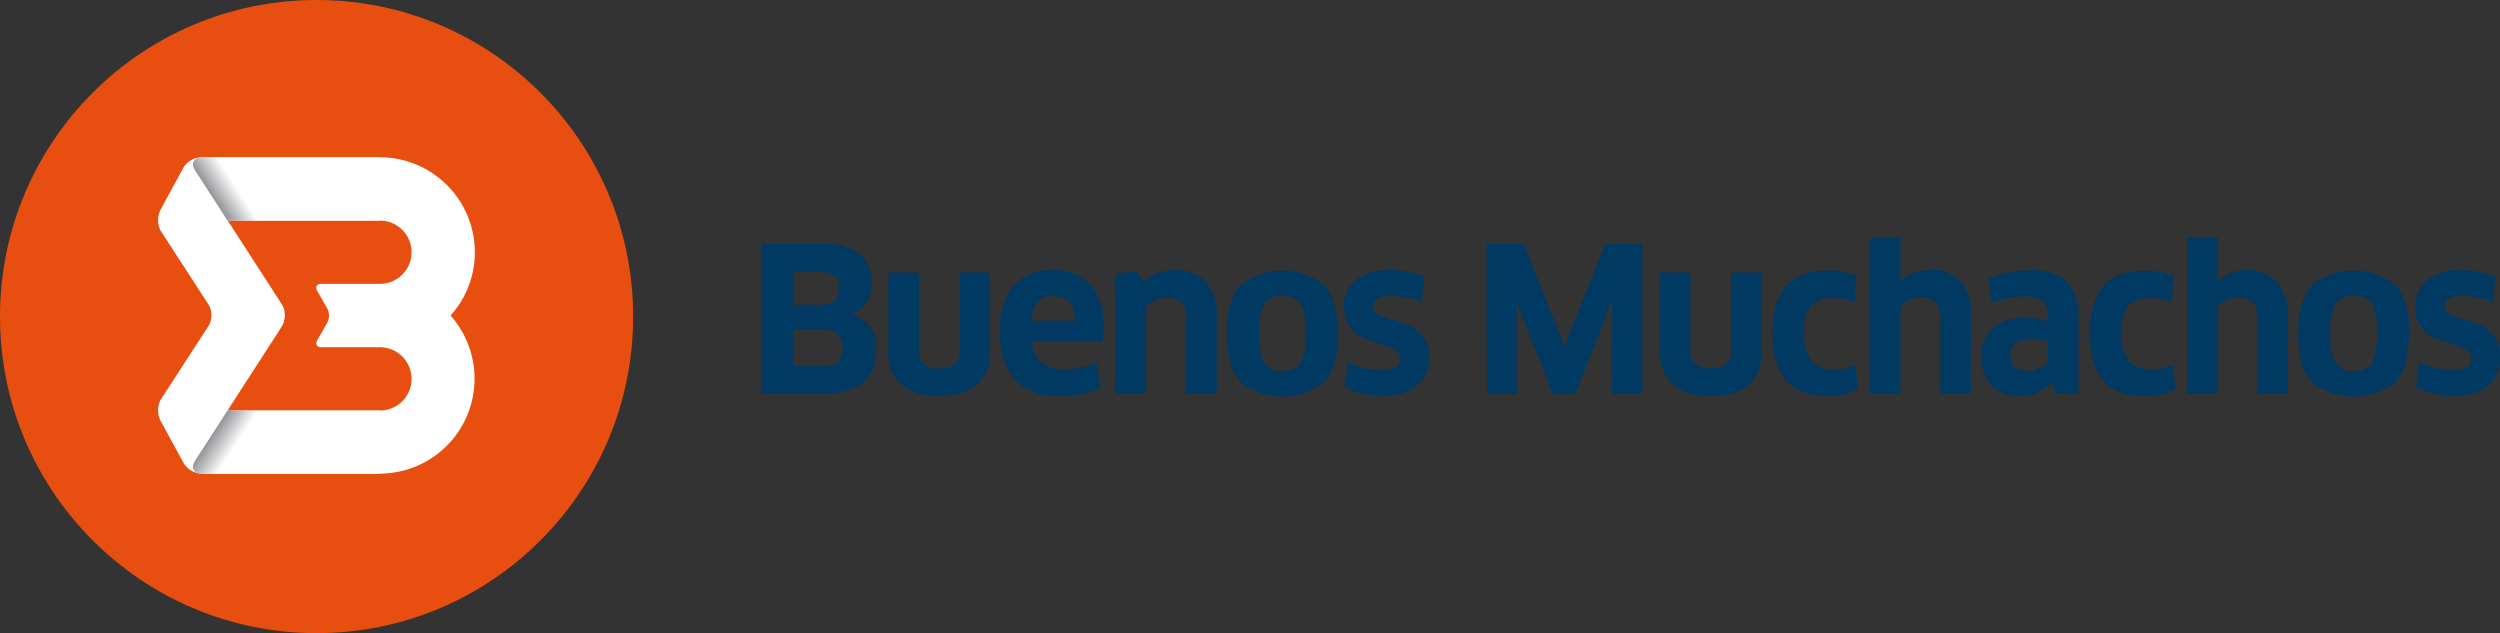 <svg xmlns="http://www.w3.org/2000/svg" xmlns:xlink="http://www.w3.org/1999/xlink" viewBox="0 0 244.81 62"><rect x="0" y="0" width="244.81" height="62" fill="#333333" stroke="none"/><defs><style>.cls-1{fill:#e84e0f;}.cls-2{fill:#faaf40;}.cls-3{fill:#26a9e0;}.cls-4{fill:#fff;}.cls-5{fill:url(#Degradado_sin_nombre_11);}.cls-6{fill:url(#Degradado_sin_nombre_11-2);}.cls-7{fill:#003a63;}</style><linearGradient id="Degradado_sin_nombre_11" x1="22.66" y1="22.17" x2="35.98" y2="13.52" gradientUnits="userSpaceOnUse"><stop offset="0" stop-color="#929497"/><stop offset="0.16" stop-color="#fff"/></linearGradient><linearGradient id="Degradado_sin_nombre_11-2" x1="22.66" y1="2219.02" x2="35.98" y2="2210.37" gradientTransform="matrix(1, 0, 0, -1, 0, 2258.65)" xlink:href="#Degradado_sin_nombre_11"/></defs><g id="Capa_2" data-name="Capa 2"><g id="Capa_1-2" data-name="Capa 1"><circle class="cls-1" cx="31" cy="31" r="31"/><polygon class="cls-2" points="27.65 31.9 27.65 31.9 27.62 31.96 27.65 31.9"/><polygon class="cls-3" points="23.23 39.21 23.23 39.21 23.23 39.21 23.23 39.21"/><path class="cls-3" d="M27.84,30.37a3.55,3.55,0,0,1,.06.47A3.55,3.55,0,0,0,27.84,30.37Z"/><path class="cls-3" d="M27.65,29.91h0a.93.93,0,0,1,.05.1A.93.93,0,0,0,27.65,29.91Z"/><polygon class="cls-2" points="15.76 22.6 15.76 22.6 15.76 22.6 15.76 22.6"/><path class="cls-2" d="M27.9,30.9a1.72,1.72,0,0,1,0,.39A1.72,1.72,0,0,0,27.9,30.9Z"/><path class="cls-2" d="M27.7,30a1.34,1.34,0,0,1,.12.3A1.34,1.34,0,0,0,27.7,30Z"/><path class="cls-4" d="M46.5,24.7a9.31,9.31,0,0,0-9.3-9.3H19.69a2.17,2.17,0,0,0-1.72,1l-2.26,4.16a2.28,2.28,0,0,0,0,2h0l4.74,7.31a2,2,0,0,1,.25,1,2,2,0,0,1-.25,1l-4.74,7.31h0a2.28,2.28,0,0,0,0,2L18,45.38a2.16,2.16,0,0,0,1.72,1H37.2A9.3,9.3,0,0,0,44.12,30.9,9.23,9.23,0,0,0,46.5,24.7ZM31.06,28.48l1,1.75a1.53,1.53,0,0,1,0,1.35l-1,1.75c-.21.37,0,.67.39.67H37.2a3.1,3.1,0,0,1,0,6.2H22.28l5.17-8,.2-.33s0-.07.05-.1a1.34,1.34,0,0,0,.12-.3.25.25,0,0,1,0-.07A3.62,3.62,0,0,0,27.9,31v-.13a3.55,3.55,0,0,0-.06-.47.14.14,0,0,1,0-.06,1.34,1.34,0,0,0-.12-.3.93.93,0,0,0-.05-.1l-.2-.34-5.17-8H37.2a3.1,3.1,0,0,1,0,6.2H31.45C31,27.8,30.85,28.11,31.06,28.48Z"/><path class="cls-5" d="M37.2,15.4H19.82c-.86,0-1.17.59-.71,1.3l3.17,4.9H37.2Z"/><path class="cls-6" d="M37.2,46.41H19.82c-.86,0-1.17-.59-.71-1.31l3.17-4.9H37.2Z"/><path class="cls-7" d="M85.8,34.29c0,2.84-1.74,4.26-5.24,4.26h-6V23.88h6a5.61,5.61,0,0,1,3.57,1,3.36,3.36,0,0,1,1.23,2.77,3.1,3.1,0,0,1-2,3.15v0A3.21,3.21,0,0,1,85.8,34.29ZM82.5,34A1.73,1.73,0,0,0,82,32.69a2.37,2.37,0,0,0-1.52-.4H77.68v3.56H80.6a2.14,2.14,0,0,0,1.46-.4A1.87,1.87,0,0,0,82.5,34Zm-.78-4.57a1.62,1.62,0,0,0,.41-1.24A1.5,1.5,0,0,0,81.71,27a2,2,0,0,0-1.35-.35H77.7v3.19h2.74A1.77,1.77,0,0,0,81.72,29.46Z"/><path class="cls-7" d="M96.94,26.69v7.68q0,4.4-5,4.4a5.4,5.4,0,0,1-3.74-1.14A4.18,4.18,0,0,1,87,34.37V26.69h3v7.62c0,1.19.65,1.78,2,1.78s2-.59,2-1.78V26.69Z"/><path class="cls-7" d="M103.85,38.77a5.78,5.78,0,0,1-4.47-1.58,6.78,6.78,0,0,1-1.44-4.72A6.7,6.7,0,0,1,99.24,28a4.81,4.81,0,0,1,3.92-1.55,4.67,4.67,0,0,1,3.61,1.38A5.87,5.87,0,0,1,108.06,32a10.86,10.86,0,0,1-.08,1.43h-6.91a2.91,2.91,0,0,0,.86,2.09,3.5,3.5,0,0,0,2.29.63,8.78,8.78,0,0,0,3.17-.59l.33,2.45A9.25,9.25,0,0,1,103.85,38.77ZM101,31.41h4.27c0-1.6-.74-2.41-2.1-2.41a2,2,0,0,0-1.58.55A3.18,3.18,0,0,0,101,31.41Z"/><path class="cls-7" d="M119.15,38.55h-3V31c0-1.23-.64-1.84-1.92-1.84a2.85,2.85,0,0,0-1.14.24,2.1,2.1,0,0,0-.86.66v8.49h-3V26.75l2.19-.13.45,1a4.82,4.82,0,0,1,3.27-1.17,3.91,3.91,0,0,1,3,1.17A4.78,4.78,0,0,1,119.15,31Z"/><path class="cls-7" d="M131,32.66q0,3.27-1.29,4.72a6.6,6.6,0,0,1-8.27,0q-1.31-1.45-1.3-4.71t1.3-4.71a6.55,6.55,0,0,1,8.27,0Q131,29.42,131,32.66Zm-7.21-2.9a5.84,5.84,0,0,0-.5,2.9,5.75,5.75,0,0,0,.51,2.91,2,2,0,0,0,1.78.77,1.93,1.93,0,0,0,1.77-.77,5.88,5.88,0,0,0,.5-2.91,5.84,5.84,0,0,0-.5-2.9,1.93,1.93,0,0,0-1.77-.78A2,2,0,0,0,123.8,29.76Z"/><path class="cls-7" d="M139.92,34.84a3.79,3.79,0,0,1-1.11,2.9,4.8,4.8,0,0,1-3.41,1,7.58,7.58,0,0,1-3.72-.82l.31-2.51a6.63,6.63,0,0,0,3.39.84c1.14,0,1.72-.39,1.72-1.19a.94.94,0,0,0-.57-.83,6.38,6.38,0,0,0-1.38-.56,16.24,16.24,0,0,1-1.61-.57,3.18,3.18,0,0,1-1.37-1.08,3.09,3.09,0,0,1-.57-1.91,3.35,3.35,0,0,1,1.14-2.66,5,5,0,0,1,3.36-1,8.79,8.79,0,0,1,3.37.64l-.26,2.49A8.18,8.18,0,0,0,136,29a2,2,0,0,0-1.14.27.82.82,0,0,0-.4.73.88.88,0,0,0,.55.79,6,6,0,0,0,1.35.52,15.17,15.17,0,0,1,1.6.55A3.21,3.21,0,0,1,139.36,33,3,3,0,0,1,139.92,34.84Z"/><path class="cls-7" d="M145.57,23.88h3.64l3.41,8.57.55,1.47h.05l.55-1.47,3.43-8.57h3.64V38.55h-3V31.08l0-1.59-.06,0L157.26,31l-3,7.59h-2.19l-3-7.57-.55-1.49,0,0,0,1.59v7.45h-2.92Z"/><path class="cls-7" d="M172.52,26.69v7.68q0,4.4-5,4.4a5.4,5.4,0,0,1-3.74-1.14,4.18,4.18,0,0,1-1.25-3.26V26.69h3v7.62c0,1.19.66,1.78,2,1.78s2-.59,2-1.78V26.69Z"/><path class="cls-7" d="M181.8,27l-.18,2.58a6,6,0,0,0-2-.37,2.87,2.87,0,0,0-2.29.76,4.13,4.13,0,0,0-.65,2.66,4.11,4.11,0,0,0,.72,2.7,2.68,2.68,0,0,0,2.16.85,5,5,0,0,0,2.15-.45l.21,2.36a5.71,5.71,0,0,1-3,.69q-5.35,0-5.36-6.15t5.42-6.14A7.74,7.74,0,0,1,181.8,27Z"/><path class="cls-7" d="M193,38.55h-3V31a1.65,1.65,0,0,0-1.9-1.84,2.36,2.36,0,0,0-2,.9v8.49h-3V23.33l3-.16v2.7l0,1.57.06,0a4.46,4.46,0,0,1,3-1,3.68,3.68,0,0,1,2.92,1.19A4.93,4.93,0,0,1,193,31Z"/><path class="cls-7" d="M201.25,38.55,201,37.42l-.06,0a4,4,0,0,1-3.21,1.35,3.61,3.61,0,0,1-2.71-1,4,4,0,0,1-1-2.94,3.44,3.44,0,0,1,1.11-2.69,4.45,4.45,0,0,1,3.11-1,7.55,7.55,0,0,1,2.27.33v-.68a1.62,1.62,0,0,0-.52-1.33,2.82,2.82,0,0,0-1.73-.42,8.47,8.47,0,0,0-3.26.65l-.26-2.43a10.33,10.33,0,0,1,4.07-.78,4.89,4.89,0,0,1,3.65,1.13,5.2,5.2,0,0,1,1.07,3.63v7.33Zm-.69-3.6V33.47a4.63,4.63,0,0,0-1.68-.26c-1.32,0-2,.52-2,1.57s.56,1.56,1.68,1.56a2.34,2.34,0,0,0,1.38-.41A1.16,1.16,0,0,0,200.56,35Z"/><path class="cls-7" d="M212.86,27l-.18,2.58a6.06,6.06,0,0,0-2-.37,2.88,2.88,0,0,0-2.29.76,4.2,4.2,0,0,0-.64,2.66,4.11,4.11,0,0,0,.72,2.7,2.65,2.65,0,0,0,2.15.85,5,5,0,0,0,2.16-.45L213,38.1a5.71,5.71,0,0,1-3,.69c-3.58,0-5.36-2-5.36-6.15s1.8-6.14,5.42-6.14A7.78,7.78,0,0,1,212.86,27Z"/><path class="cls-7" d="M224.05,38.55h-3V31a1.65,1.65,0,0,0-1.9-1.84,2.36,2.36,0,0,0-2,.9v8.49h-3V23.33l3-.16v2.7l0,1.57.06,0a4.46,4.46,0,0,1,3-1A3.7,3.7,0,0,1,223,27.65,4.93,4.93,0,0,1,224.05,31Z"/><path class="cls-7" d="M235.91,32.66q0,3.27-1.29,4.72a6.6,6.6,0,0,1-8.27,0q-1.31-1.45-1.3-4.71t1.3-4.71a6.55,6.55,0,0,1,8.27,0Q235.91,29.42,235.91,32.66Zm-7.21-2.9a5.73,5.73,0,0,0-.5,2.9,5.75,5.75,0,0,0,.51,2.91,2,2,0,0,0,1.78.77,1.93,1.93,0,0,0,1.77-.77,5.88,5.88,0,0,0,.5-2.91,5.84,5.84,0,0,0-.5-2.9,1.93,1.93,0,0,0-1.77-.78A2,2,0,0,0,228.7,29.76Z"/><path class="cls-7" d="M244.81,34.84a3.82,3.82,0,0,1-1.1,2.9,4.83,4.83,0,0,1-3.42,1,7.64,7.64,0,0,1-3.72-.82l.32-2.51a6.6,6.6,0,0,0,3.38.84c1.15,0,1.73-.39,1.73-1.19a.94.94,0,0,0-.57-.83,6.38,6.38,0,0,0-1.38-.56q-.81-.24-1.62-.57a3.3,3.3,0,0,1-1.37-1.08,3.16,3.16,0,0,1-.56-1.91,3.35,3.35,0,0,1,1.14-2.66,4.94,4.94,0,0,1,3.36-1,8.7,8.7,0,0,1,3.36.64l-.25,2.49a8.21,8.21,0,0,0-3.17-.61,2.06,2.06,0,0,0-1.15.27.84.84,0,0,0-.4.73.89.89,0,0,0,.56.79,5.68,5.68,0,0,0,1.35.52,15.17,15.17,0,0,1,1.6.55A3.27,3.27,0,0,1,244.26,33,3,3,0,0,1,244.81,34.84Z"/></g></g></svg>